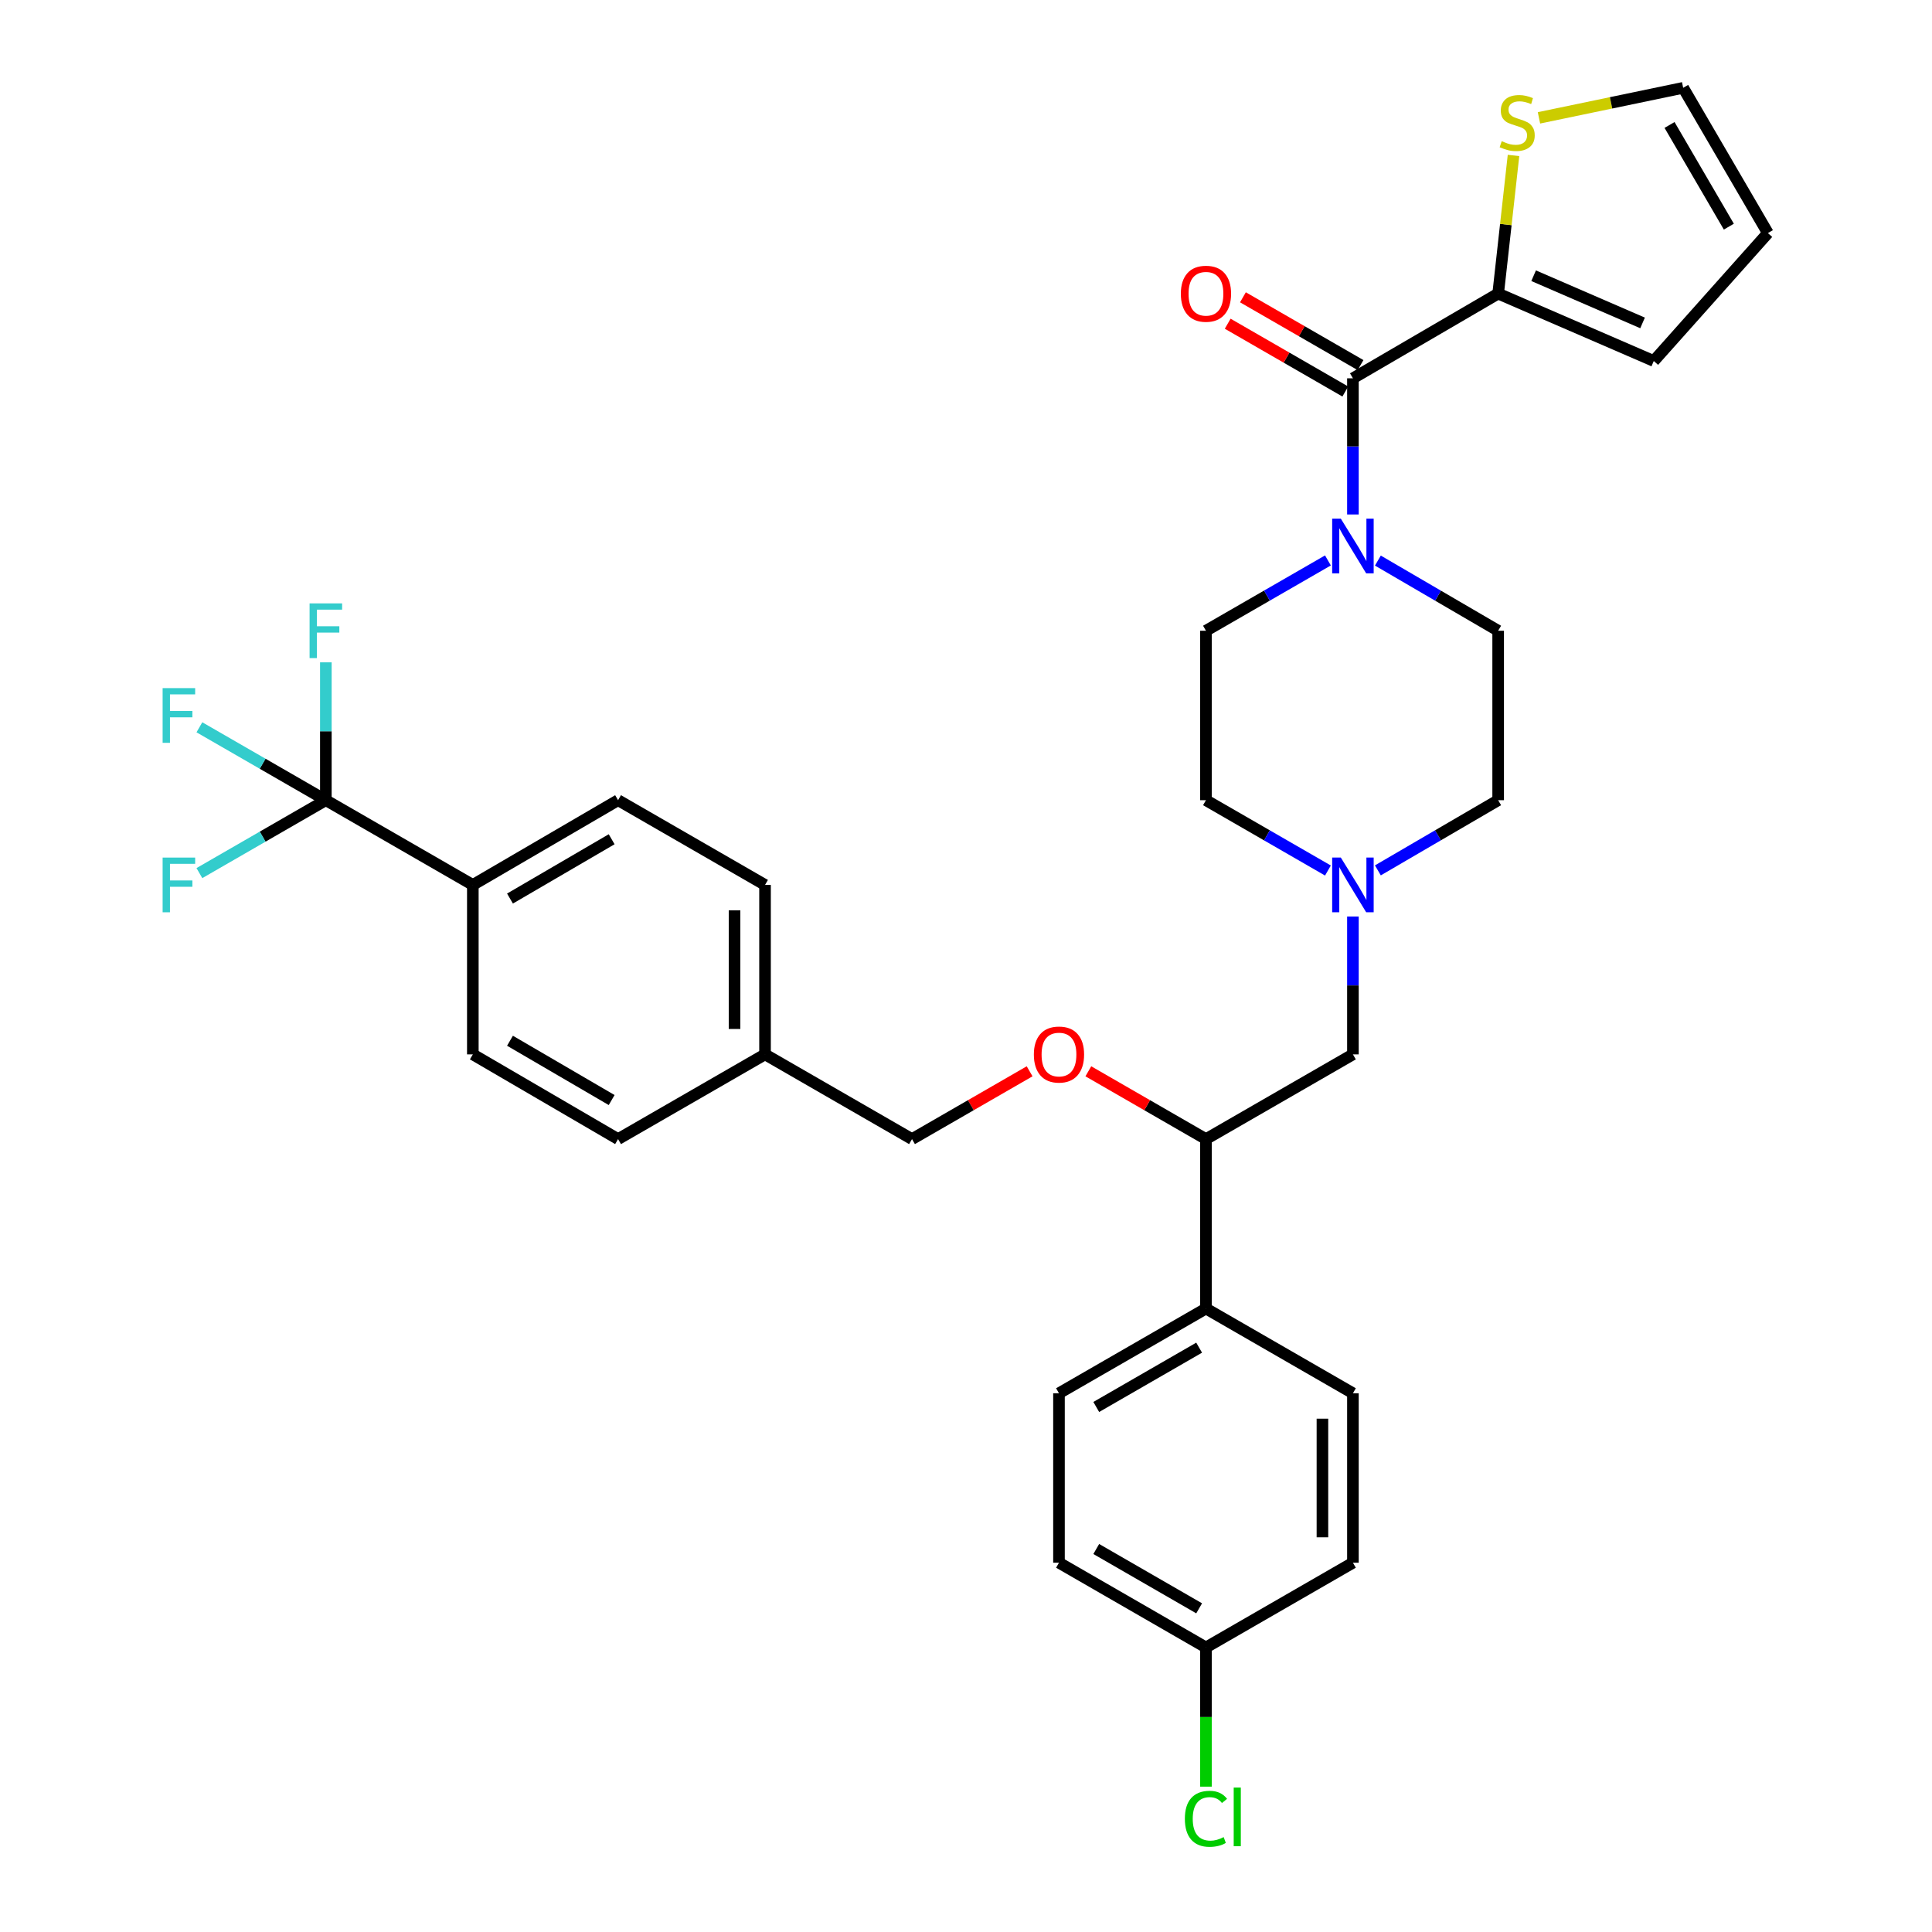 <?xml version='1.0' encoding='iso-8859-1'?>
<svg version='1.1' baseProfile='full'
              xmlns='http://www.w3.org/2000/svg'
                      xmlns:rdkit='http://www.rdkit.org/xml'
                      xmlns:xlink='http://www.w3.org/1999/xlink'
                  xml:space='preserve'
width='1000px' height='1000px' viewBox='0 0 1000 1000'>
<!-- END OF HEADER -->
<rect style='opacity:1.0;fill:#FFFFFF;stroke:none' width='1000' height='1000' x='0' y='0'> </rect>
<path class='bond-0' d='M 624.203,326.473 L 624.203,414.178' style='fill:none;fill-rule:evenodd;stroke:#000000;stroke-width:6px;stroke-linecap:butt;stroke-linejoin:miter;stroke-opacity:1' />
<path class='bond-1' d='M 624.203,326.473 L 655.769,308.276' style='fill:none;fill-rule:evenodd;stroke:#000000;stroke-width:6px;stroke-linecap:butt;stroke-linejoin:miter;stroke-opacity:1' />
<path class='bond-1' d='M 655.769,308.276 L 687.336,290.078' style='fill:none;fill-rule:evenodd;stroke:#0000FF;stroke-width:6px;stroke-linecap:butt;stroke-linejoin:miter;stroke-opacity:1' />
<path class='bond-2' d='M 624.203,414.178 L 655.769,432.379' style='fill:none;fill-rule:evenodd;stroke:#000000;stroke-width:6px;stroke-linecap:butt;stroke-linejoin:miter;stroke-opacity:1' />
<path class='bond-2' d='M 655.769,432.379 L 687.336,450.58' style='fill:none;fill-rule:evenodd;stroke:#0000FF;stroke-width:6px;stroke-linecap:butt;stroke-linejoin:miter;stroke-opacity:1' />
<path class='bond-3' d='M 713.187,450.503 L 744.316,432.34' style='fill:none;fill-rule:evenodd;stroke:#0000FF;stroke-width:6px;stroke-linecap:butt;stroke-linejoin:miter;stroke-opacity:1' />
<path class='bond-3' d='M 744.316,432.34 L 775.445,414.178' style='fill:none;fill-rule:evenodd;stroke:#000000;stroke-width:6px;stroke-linecap:butt;stroke-linejoin:miter;stroke-opacity:1' />
<path class='bond-4' d='M 700.271,474.391 L 700.271,510.067' style='fill:none;fill-rule:evenodd;stroke:#0000FF;stroke-width:6px;stroke-linecap:butt;stroke-linejoin:miter;stroke-opacity:1' />
<path class='bond-4' d='M 700.271,510.067 L 700.271,545.743' style='fill:none;fill-rule:evenodd;stroke:#000000;stroke-width:6px;stroke-linecap:butt;stroke-linejoin:miter;stroke-opacity:1' />
<path class='bond-5' d='M 775.445,414.178 L 775.445,326.473' style='fill:none;fill-rule:evenodd;stroke:#000000;stroke-width:6px;stroke-linecap:butt;stroke-linejoin:miter;stroke-opacity:1' />
<path class='bond-6' d='M 775.445,326.473 L 744.316,308.314' style='fill:none;fill-rule:evenodd;stroke:#000000;stroke-width:6px;stroke-linecap:butt;stroke-linejoin:miter;stroke-opacity:1' />
<path class='bond-6' d='M 744.316,308.314 L 713.187,290.155' style='fill:none;fill-rule:evenodd;stroke:#0000FF;stroke-width:6px;stroke-linecap:butt;stroke-linejoin:miter;stroke-opacity:1' />
<path class='bond-7' d='M 700.271,266.291 L 700.271,231.051' style='fill:none;fill-rule:evenodd;stroke:#0000FF;stroke-width:6px;stroke-linecap:butt;stroke-linejoin:miter;stroke-opacity:1' />
<path class='bond-7' d='M 700.271,231.051 L 700.271,195.811' style='fill:none;fill-rule:evenodd;stroke:#000000;stroke-width:6px;stroke-linecap:butt;stroke-linejoin:miter;stroke-opacity:1' />
<path class='bond-8' d='M 704.213,188.974 L 673.776,171.428' style='fill:none;fill-rule:evenodd;stroke:#000000;stroke-width:6px;stroke-linecap:butt;stroke-linejoin:miter;stroke-opacity:1' />
<path class='bond-8' d='M 673.776,171.428 L 643.339,153.882' style='fill:none;fill-rule:evenodd;stroke:#FF0000;stroke-width:6px;stroke-linecap:butt;stroke-linejoin:miter;stroke-opacity:1' />
<path class='bond-8' d='M 696.33,202.648 L 665.893,185.102' style='fill:none;fill-rule:evenodd;stroke:#000000;stroke-width:6px;stroke-linecap:butt;stroke-linejoin:miter;stroke-opacity:1' />
<path class='bond-8' d='M 665.893,185.102 L 635.456,167.556' style='fill:none;fill-rule:evenodd;stroke:#FF0000;stroke-width:6px;stroke-linecap:butt;stroke-linejoin:miter;stroke-opacity:1' />
<path class='bond-9' d='M 700.271,195.811 L 775.445,151.959' style='fill:none;fill-rule:evenodd;stroke:#000000;stroke-width:6px;stroke-linecap:butt;stroke-linejoin:miter;stroke-opacity:1' />
<path class='bond-10' d='M 700.271,545.743 L 624.203,589.595' style='fill:none;fill-rule:evenodd;stroke:#000000;stroke-width:6px;stroke-linecap:butt;stroke-linejoin:miter;stroke-opacity:1' />
<path class='bond-11' d='M 624.203,589.595 L 624.203,677.3' style='fill:none;fill-rule:evenodd;stroke:#000000;stroke-width:6px;stroke-linecap:butt;stroke-linejoin:miter;stroke-opacity:1' />
<path class='bond-12' d='M 624.203,589.595 L 593.762,572.049' style='fill:none;fill-rule:evenodd;stroke:#000000;stroke-width:6px;stroke-linecap:butt;stroke-linejoin:miter;stroke-opacity:1' />
<path class='bond-12' d='M 593.762,572.049 L 563.321,554.502' style='fill:none;fill-rule:evenodd;stroke:#FF0000;stroke-width:6px;stroke-linecap:butt;stroke-linejoin:miter;stroke-opacity:1' />
<path class='bond-13' d='M 624.203,677.3 L 548.126,721.152' style='fill:none;fill-rule:evenodd;stroke:#000000;stroke-width:6px;stroke-linecap:butt;stroke-linejoin:miter;stroke-opacity:1' />
<path class='bond-13' d='M 620.674,697.552 L 567.42,728.249' style='fill:none;fill-rule:evenodd;stroke:#000000;stroke-width:6px;stroke-linecap:butt;stroke-linejoin:miter;stroke-opacity:1' />
<path class='bond-14' d='M 624.203,677.3 L 700.271,721.152' style='fill:none;fill-rule:evenodd;stroke:#000000;stroke-width:6px;stroke-linecap:butt;stroke-linejoin:miter;stroke-opacity:1' />
<path class='bond-15' d='M 532.931,554.503 L 502.494,572.049' style='fill:none;fill-rule:evenodd;stroke:#FF0000;stroke-width:6px;stroke-linecap:butt;stroke-linejoin:miter;stroke-opacity:1' />
<path class='bond-15' d='M 502.494,572.049 L 472.057,589.595' style='fill:none;fill-rule:evenodd;stroke:#000000;stroke-width:6px;stroke-linecap:butt;stroke-linejoin:miter;stroke-opacity:1' />
<path class='bond-16' d='M 548.126,721.152 L 548.126,808.856' style='fill:none;fill-rule:evenodd;stroke:#000000;stroke-width:6px;stroke-linecap:butt;stroke-linejoin:miter;stroke-opacity:1' />
<path class='bond-17' d='M 548.126,808.856 L 624.203,852.717' style='fill:none;fill-rule:evenodd;stroke:#000000;stroke-width:6px;stroke-linecap:butt;stroke-linejoin:miter;stroke-opacity:1' />
<path class='bond-17' d='M 567.421,801.761 L 620.675,832.464' style='fill:none;fill-rule:evenodd;stroke:#000000;stroke-width:6px;stroke-linecap:butt;stroke-linejoin:miter;stroke-opacity:1' />
<path class='bond-18' d='M 624.203,852.717 L 700.271,808.856' style='fill:none;fill-rule:evenodd;stroke:#000000;stroke-width:6px;stroke-linecap:butt;stroke-linejoin:miter;stroke-opacity:1' />
<path class='bond-19' d='M 624.203,852.717 L 624.203,888.743' style='fill:none;fill-rule:evenodd;stroke:#000000;stroke-width:6px;stroke-linecap:butt;stroke-linejoin:miter;stroke-opacity:1' />
<path class='bond-19' d='M 624.203,888.743 L 624.203,924.769' style='fill:none;fill-rule:evenodd;stroke:#00CC00;stroke-width:6px;stroke-linecap:butt;stroke-linejoin:miter;stroke-opacity:1' />
<path class='bond-20' d='M 700.271,808.856 L 700.271,721.152' style='fill:none;fill-rule:evenodd;stroke:#000000;stroke-width:6px;stroke-linecap:butt;stroke-linejoin:miter;stroke-opacity:1' />
<path class='bond-20' d='M 684.488,795.701 L 684.488,734.307' style='fill:none;fill-rule:evenodd;stroke:#000000;stroke-width:6px;stroke-linecap:butt;stroke-linejoin:miter;stroke-opacity:1' />
<path class='bond-21' d='M 472.057,589.595 L 395.98,545.743' style='fill:none;fill-rule:evenodd;stroke:#000000;stroke-width:6px;stroke-linecap:butt;stroke-linejoin:miter;stroke-opacity:1' />
<path class='bond-22' d='M 395.98,545.743 L 395.98,458.039' style='fill:none;fill-rule:evenodd;stroke:#000000;stroke-width:6px;stroke-linecap:butt;stroke-linejoin:miter;stroke-opacity:1' />
<path class='bond-22' d='M 380.197,532.587 L 380.197,471.194' style='fill:none;fill-rule:evenodd;stroke:#000000;stroke-width:6px;stroke-linecap:butt;stroke-linejoin:miter;stroke-opacity:1' />
<path class='bond-23' d='M 395.98,545.743 L 319.912,589.595' style='fill:none;fill-rule:evenodd;stroke:#000000;stroke-width:6px;stroke-linecap:butt;stroke-linejoin:miter;stroke-opacity:1' />
<path class='bond-24' d='M 395.98,458.039 L 319.912,414.178' style='fill:none;fill-rule:evenodd;stroke:#000000;stroke-width:6px;stroke-linecap:butt;stroke-linejoin:miter;stroke-opacity:1' />
<path class='bond-25' d='M 319.912,414.178 L 244.738,458.039' style='fill:none;fill-rule:evenodd;stroke:#000000;stroke-width:6px;stroke-linecap:butt;stroke-linejoin:miter;stroke-opacity:1' />
<path class='bond-25' d='M 316.59,434.39 L 263.968,465.092' style='fill:none;fill-rule:evenodd;stroke:#000000;stroke-width:6px;stroke-linecap:butt;stroke-linejoin:miter;stroke-opacity:1' />
<path class='bond-26' d='M 244.738,458.039 L 244.738,545.743' style='fill:none;fill-rule:evenodd;stroke:#000000;stroke-width:6px;stroke-linecap:butt;stroke-linejoin:miter;stroke-opacity:1' />
<path class='bond-27' d='M 244.738,458.039 L 168.661,414.178' style='fill:none;fill-rule:evenodd;stroke:#000000;stroke-width:6px;stroke-linecap:butt;stroke-linejoin:miter;stroke-opacity:1' />
<path class='bond-28' d='M 244.738,545.743 L 319.912,589.595' style='fill:none;fill-rule:evenodd;stroke:#000000;stroke-width:6px;stroke-linecap:butt;stroke-linejoin:miter;stroke-opacity:1' />
<path class='bond-28' d='M 263.967,538.687 L 316.589,569.384' style='fill:none;fill-rule:evenodd;stroke:#000000;stroke-width:6px;stroke-linecap:butt;stroke-linejoin:miter;stroke-opacity:1' />
<path class='bond-29' d='M 168.661,414.178 L 135.934,433.048' style='fill:none;fill-rule:evenodd;stroke:#000000;stroke-width:6px;stroke-linecap:butt;stroke-linejoin:miter;stroke-opacity:1' />
<path class='bond-29' d='M 135.934,433.048 L 103.208,451.918' style='fill:none;fill-rule:evenodd;stroke:#33CCCC;stroke-width:6px;stroke-linecap:butt;stroke-linejoin:miter;stroke-opacity:1' />
<path class='bond-30' d='M 168.661,414.178 L 168.661,378.502' style='fill:none;fill-rule:evenodd;stroke:#000000;stroke-width:6px;stroke-linecap:butt;stroke-linejoin:miter;stroke-opacity:1' />
<path class='bond-30' d='M 168.661,378.502 L 168.661,342.826' style='fill:none;fill-rule:evenodd;stroke:#33CCCC;stroke-width:6px;stroke-linecap:butt;stroke-linejoin:miter;stroke-opacity:1' />
<path class='bond-31' d='M 168.661,414.178 L 135.934,395.311' style='fill:none;fill-rule:evenodd;stroke:#000000;stroke-width:6px;stroke-linecap:butt;stroke-linejoin:miter;stroke-opacity:1' />
<path class='bond-31' d='M 135.934,395.311 L 103.208,376.445' style='fill:none;fill-rule:evenodd;stroke:#33CCCC;stroke-width:6px;stroke-linecap:butt;stroke-linejoin:miter;stroke-opacity:1' />
<path class='bond-32' d='M 775.445,151.959 L 855.994,186.858' style='fill:none;fill-rule:evenodd;stroke:#000000;stroke-width:6px;stroke-linecap:butt;stroke-linejoin:miter;stroke-opacity:1' />
<path class='bond-32' d='M 793.802,142.711 L 850.187,167.141' style='fill:none;fill-rule:evenodd;stroke:#000000;stroke-width:6px;stroke-linecap:butt;stroke-linejoin:miter;stroke-opacity:1' />
<path class='bond-33' d='M 775.445,151.959 L 779.418,116.21' style='fill:none;fill-rule:evenodd;stroke:#000000;stroke-width:6px;stroke-linecap:butt;stroke-linejoin:miter;stroke-opacity:1' />
<path class='bond-33' d='M 779.418,116.21 L 783.391,80.46' style='fill:none;fill-rule:evenodd;stroke:#CCCC00;stroke-width:6px;stroke-linecap:butt;stroke-linejoin:miter;stroke-opacity:1' />
<path class='bond-34' d='M 855.994,186.858 L 915.06,120.637' style='fill:none;fill-rule:evenodd;stroke:#000000;stroke-width:6px;stroke-linecap:butt;stroke-linejoin:miter;stroke-opacity:1' />
<path class='bond-35' d='M 796.566,61.003 L 833.887,53.229' style='fill:none;fill-rule:evenodd;stroke:#CCCC00;stroke-width:6px;stroke-linecap:butt;stroke-linejoin:miter;stroke-opacity:1' />
<path class='bond-35' d='M 833.887,53.229 L 871.208,45.455' style='fill:none;fill-rule:evenodd;stroke:#000000;stroke-width:6px;stroke-linecap:butt;stroke-linejoin:miter;stroke-opacity:1' />
<path class='bond-36' d='M 915.06,120.637 L 871.208,45.455' style='fill:none;fill-rule:evenodd;stroke:#000000;stroke-width:6px;stroke-linecap:butt;stroke-linejoin:miter;stroke-opacity:1' />
<path class='bond-36' d='M 894.848,117.312 L 864.152,64.684' style='fill:none;fill-rule:evenodd;stroke:#000000;stroke-width:6px;stroke-linecap:butt;stroke-linejoin:miter;stroke-opacity:1' />
<path  class='atom-2' d='M 694.011 443.879
L 703.291 458.879
Q 704.211 460.359, 705.691 463.039
Q 707.171 465.719, 707.251 465.879
L 707.251 443.879
L 711.011 443.879
L 711.011 472.199
L 707.131 472.199
L 697.171 455.799
Q 696.011 453.879, 694.771 451.679
Q 693.571 449.479, 693.211 448.799
L 693.211 472.199
L 689.531 472.199
L 689.531 443.879
L 694.011 443.879
' fill='#0000FF'/>
<path  class='atom-5' d='M 694.011 268.461
L 703.291 283.461
Q 704.211 284.941, 705.691 287.621
Q 707.171 290.301, 707.251 290.461
L 707.251 268.461
L 711.011 268.461
L 711.011 296.781
L 707.131 296.781
L 697.171 280.381
Q 696.011 278.461, 694.771 276.261
Q 693.571 274.061, 693.211 273.381
L 693.211 296.781
L 689.531 296.781
L 689.531 268.461
L 694.011 268.461
' fill='#0000FF'/>
<path  class='atom-7' d='M 611.203 152.039
Q 611.203 145.239, 614.563 141.439
Q 617.923 137.639, 624.203 137.639
Q 630.483 137.639, 633.843 141.439
Q 637.203 145.239, 637.203 152.039
Q 637.203 158.919, 633.803 162.839
Q 630.403 166.719, 624.203 166.719
Q 617.963 166.719, 614.563 162.839
Q 611.203 158.959, 611.203 152.039
M 624.203 163.519
Q 628.523 163.519, 630.843 160.639
Q 633.203 157.719, 633.203 152.039
Q 633.203 146.479, 630.843 143.679
Q 628.523 140.839, 624.203 140.839
Q 619.883 140.839, 617.523 143.639
Q 615.203 146.439, 615.203 152.039
Q 615.203 157.759, 617.523 160.639
Q 619.883 163.519, 624.203 163.519
' fill='#FF0000'/>
<path  class='atom-11' d='M 535.126 545.823
Q 535.126 539.023, 538.486 535.223
Q 541.846 531.423, 548.126 531.423
Q 554.406 531.423, 557.766 535.223
Q 561.126 539.023, 561.126 545.823
Q 561.126 552.703, 557.726 556.623
Q 554.326 560.503, 548.126 560.503
Q 541.886 560.503, 538.486 556.623
Q 535.126 552.743, 535.126 545.823
M 548.126 557.303
Q 552.446 557.303, 554.766 554.423
Q 557.126 551.503, 557.126 545.823
Q 557.126 540.263, 554.766 537.463
Q 552.446 534.623, 548.126 534.623
Q 543.806 534.623, 541.446 537.423
Q 539.126 540.223, 539.126 545.823
Q 539.126 551.543, 541.446 554.423
Q 543.806 557.303, 548.126 557.303
' fill='#FF0000'/>
<path  class='atom-25' d='M 613.283 941.402
Q 613.283 934.362, 616.563 930.682
Q 619.883 926.962, 626.163 926.962
Q 632.003 926.962, 635.123 931.082
L 632.483 933.242
Q 630.203 930.242, 626.163 930.242
Q 621.883 930.242, 619.603 933.122
Q 617.363 935.962, 617.363 941.402
Q 617.363 947.002, 619.683 949.882
Q 622.043 952.762, 626.603 952.762
Q 629.723 952.762, 633.363 950.882
L 634.483 953.882
Q 633.003 954.842, 630.763 955.402
Q 628.523 955.962, 626.043 955.962
Q 619.883 955.962, 616.563 952.202
Q 613.283 948.442, 613.283 941.402
' fill='#00CC00'/>
<path  class='atom-25' d='M 638.563 925.242
L 642.243 925.242
L 642.243 955.602
L 638.563 955.602
L 638.563 925.242
' fill='#00CC00'/>
<path  class='atom-26' d='M 84.173 443.879
L 101.013 443.879
L 101.013 447.119
L 87.973 447.119
L 87.973 455.719
L 99.573 455.719
L 99.573 458.999
L 87.973 458.999
L 87.973 472.199
L 84.173 472.199
L 84.173 443.879
' fill='#33CCCC'/>
<path  class='atom-27' d='M 160.241 312.313
L 177.081 312.313
L 177.081 315.553
L 164.041 315.553
L 164.041 324.153
L 175.641 324.153
L 175.641 327.433
L 164.041 327.433
L 164.041 340.633
L 160.241 340.633
L 160.241 312.313
' fill='#33CCCC'/>
<path  class='atom-28' d='M 84.173 356.166
L 101.013 356.166
L 101.013 359.406
L 87.973 359.406
L 87.973 368.006
L 99.573 368.006
L 99.573 371.286
L 87.973 371.286
L 87.973 384.486
L 84.173 384.486
L 84.173 356.166
' fill='#33CCCC'/>
<path  class='atom-31' d='M 777.292 73.071
Q 777.612 73.191, 778.932 73.751
Q 780.252 74.311, 781.692 74.671
Q 783.172 74.991, 784.612 74.991
Q 787.292 74.991, 788.852 73.711
Q 790.412 72.391, 790.412 70.111
Q 790.412 68.551, 789.612 67.591
Q 788.852 66.631, 787.652 66.111
Q 786.452 65.591, 784.452 64.991
Q 781.932 64.231, 780.412 63.511
Q 778.932 62.791, 777.852 61.271
Q 776.812 59.751, 776.812 57.191
Q 776.812 53.631, 779.212 51.431
Q 781.652 49.231, 786.452 49.231
Q 789.732 49.231, 793.452 50.791
L 792.532 53.871
Q 789.132 52.471, 786.572 52.471
Q 783.812 52.471, 782.292 53.631
Q 780.772 54.751, 780.812 56.711
Q 780.812 58.231, 781.572 59.151
Q 782.372 60.071, 783.492 60.591
Q 784.652 61.111, 786.572 61.711
Q 789.132 62.511, 790.652 63.311
Q 792.172 64.111, 793.252 65.751
Q 794.372 67.351, 794.372 70.111
Q 794.372 74.031, 791.732 76.151
Q 789.132 78.231, 784.772 78.231
Q 782.252 78.231, 780.332 77.671
Q 778.452 77.151, 776.212 76.231
L 777.292 73.071
' fill='#CCCC00'/>
</svg>
